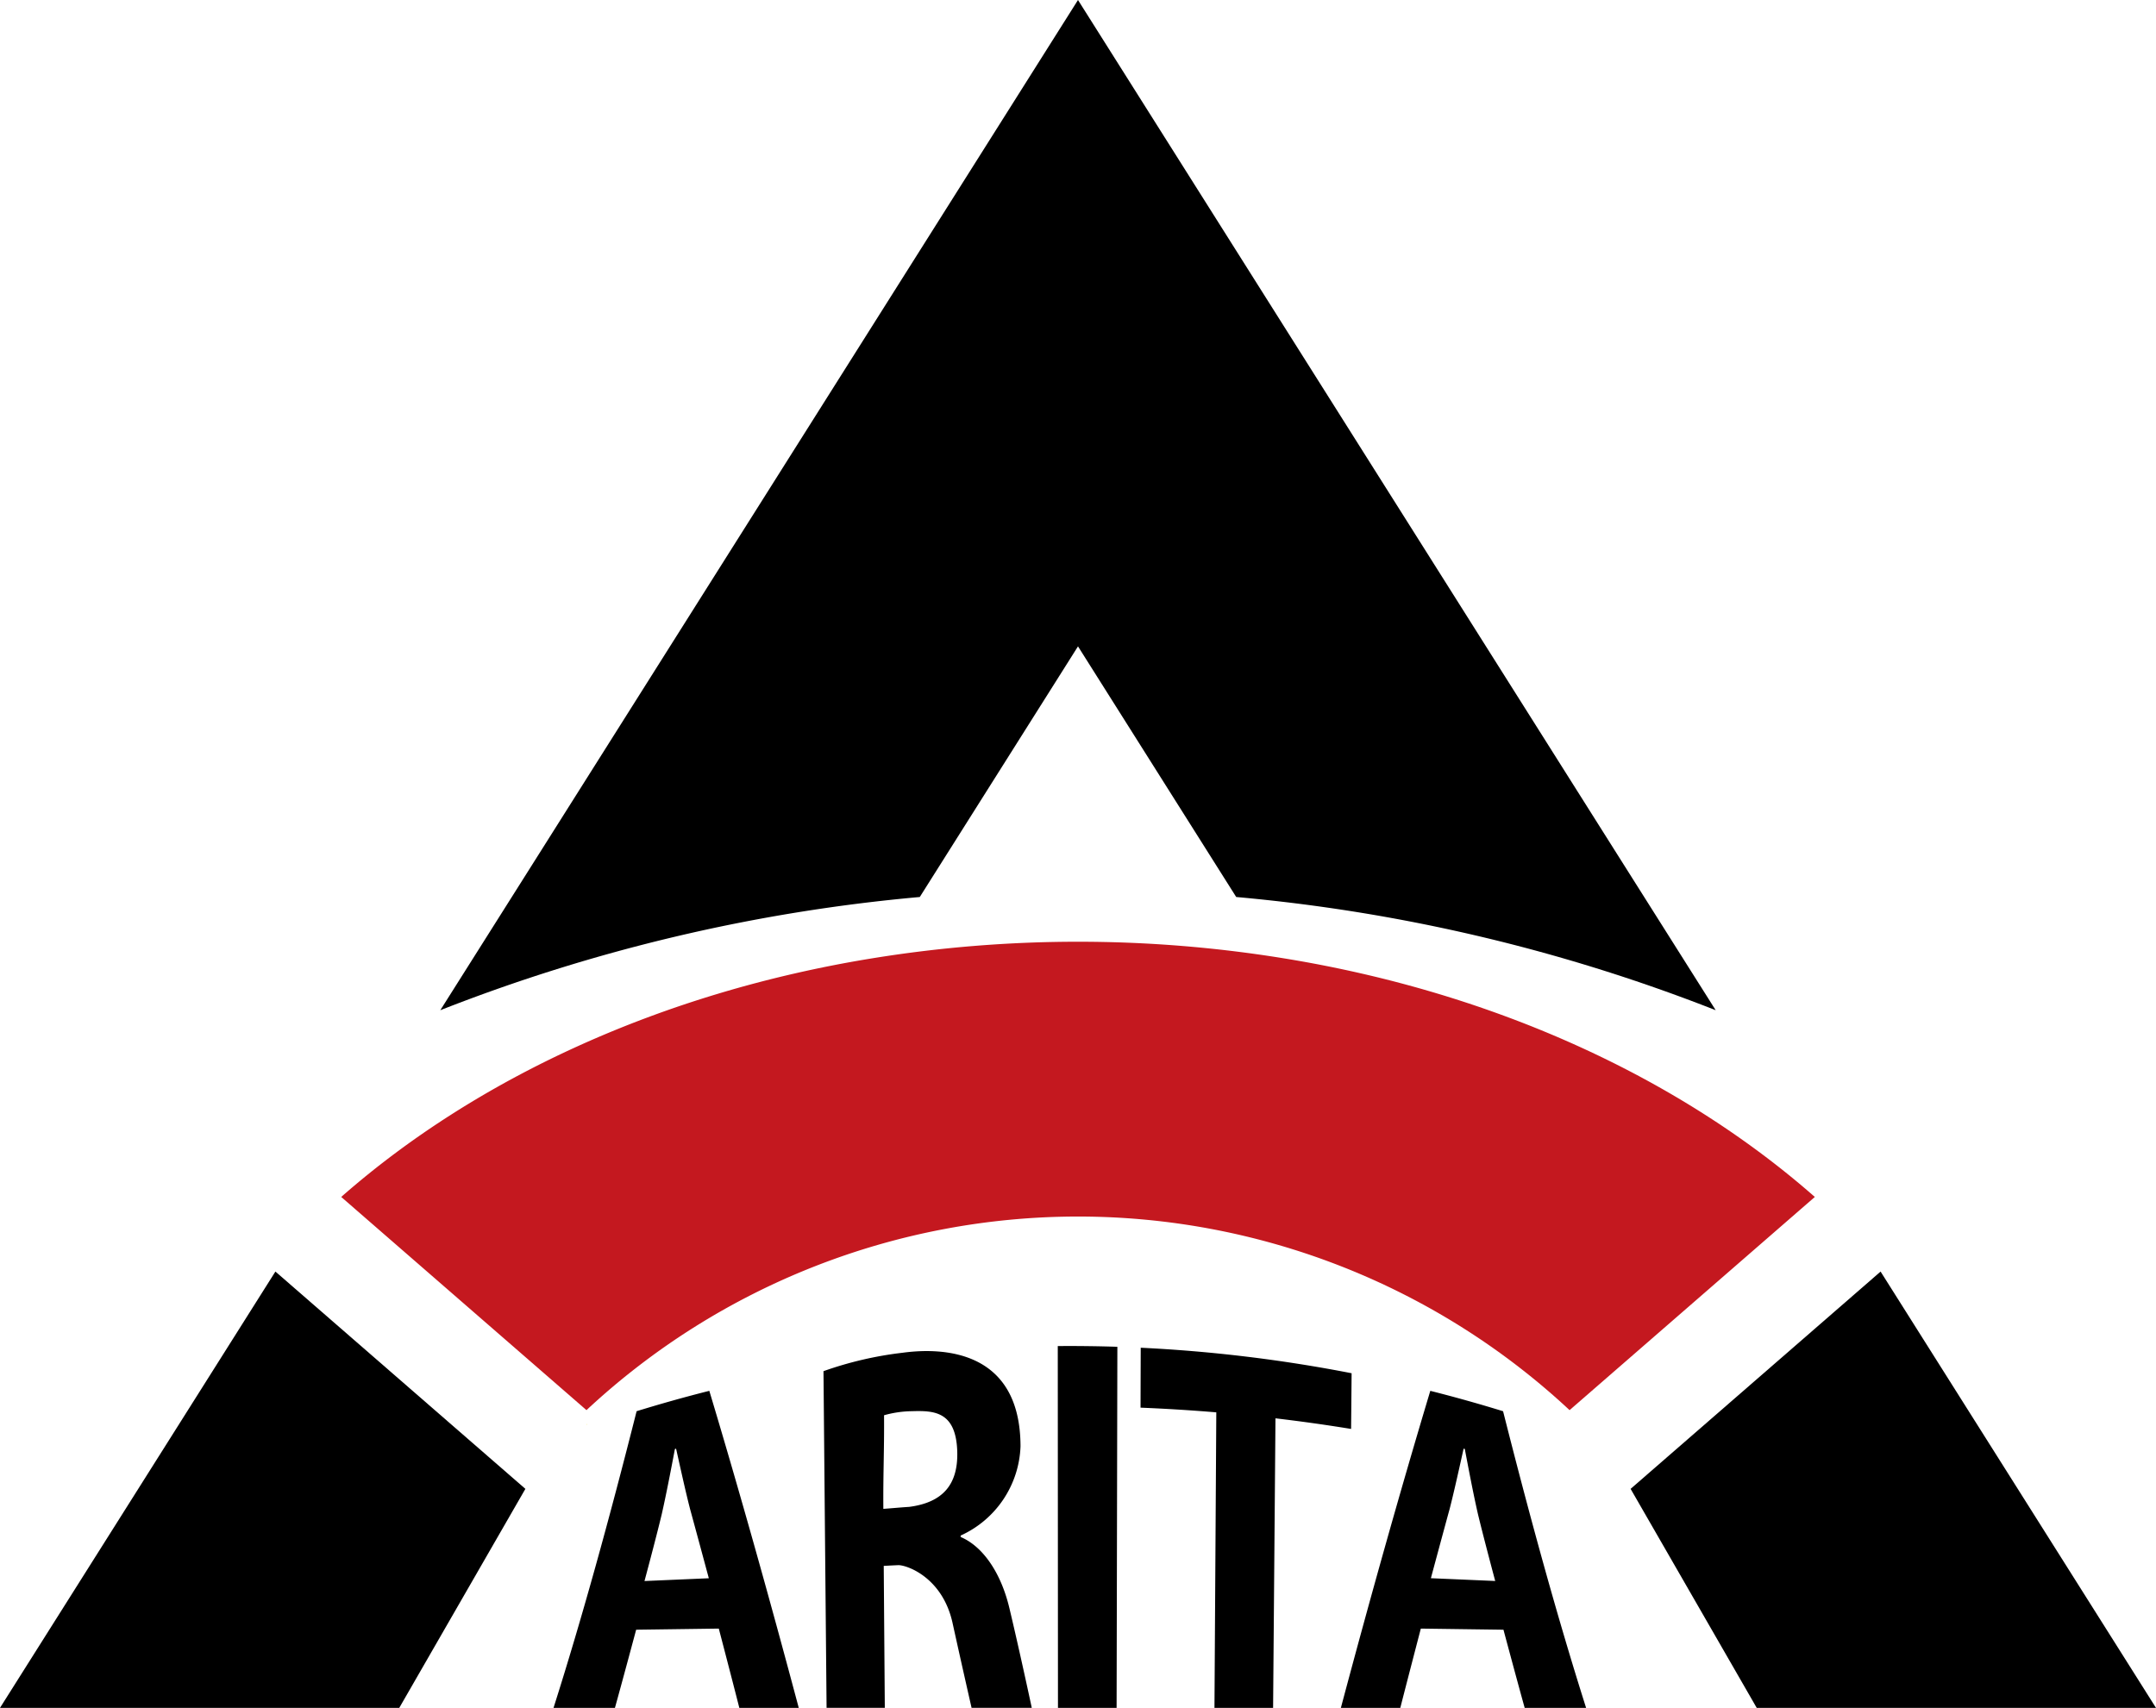 <svg xmlns="http://www.w3.org/2000/svg" width="149.145" height="118.173" viewBox="0 0 149.145 118.173">
  <defs>
    <style>
      .cls-1, .cls-2 {
        fill: #f5eb3d;
      }

      .cls-1 {
        opacity: 0.47;
      }

      .cls-2 {
        opacity: 0.31;
      }

      .cls-3 {
        fill: #c4181f;
      }
    </style>
  </defs>
  <g id="グループ_1456" data-name="グループ 1456" transform="translate(-178)">
    <g id="グループ_5" data-name="グループ 5">
      <g id="グループ_4" data-name="グループ 4">
        <path id="パス_10" data-name="パス 10" d="M197.051,87.984l-.735,1.164-7.535,11.941L178,118.173h27.62l8.724-15.153-17.135-14.9Z"/>
        <path id="パス_11" data-name="パス 11" d="M289.858,59.086,252.572,0,215.286,59.086,208.459,69.9a119.821,119.821,0,0,1,33.169-7.833l10.944-17.343,10.945,17.343A119.821,119.821,0,0,1,296.686,69.9Z"/>
        <path id="パス_12" data-name="パス 12" d="M316.364,101.089l-7.536-11.941-.735-1.164-.158.138L290.8,103.02l8.724,15.153h27.62Z"/>
      </g>
      <path id="パス_13" data-name="パス 13" class="cls-1" d="M218.632,98.513l-.063.06.016.014Z"/>
      <path id="パス_14" data-name="パス 14" class="cls-2" d="M218.632,98.513l-.063.06.016.014Z"/>
      <path id="パス_15" data-name="パス 15" class="cls-2" d="M218.632,98.513l-.063.06.016.014Z"/>
      <path id="パス_16" data-name="パス 16" class="cls-2" d="M218.632,98.513l-.063.06.016.014Z"/>
      <path id="パス_17" data-name="パス 17" class="cls-3" d="M266.823,66.312a88.876,88.876,0,0,0-28.5,0c-14.58,2.37-27.381,8.3-36.719,16.509l16.967,14.752.063-.06a49.856,49.856,0,0,1,67.88,0c.022.019.042.04.064.06l16.966-14.752C294.2,74.608,281.4,68.682,266.823,66.312Z"/>
    </g>
    <path id="パス_18" data-name="パス 18" d="M244.455,106.35c1.494.628,2.773,2.41,3.371,4.921.7,2.928,1.549,6.9,1.549,6.9H245.21s-.666-2.919-1.315-5.87c-.714-3.249-3.305-4.061-3.806-4-.459.021-.5.024-.955.048q.037,4.911.074,9.821H235.18q-.108-11.647-.214-23.294a24.92,24.92,0,0,1,5.469-1.274c2.687-.368,8.15-.261,8.161,6.474a7.053,7.053,0,0,1-4.141,6.174Zm-3.561-2.084c2.3-.3,3.408-1.52,3.324-3.875-.1-2.719-1.585-2.793-3.123-2.746a7.444,7.444,0,0,0-1.939.281c.018,2.455-.068,4.023-.049,6.478C239.667,104.364,240.333,104.3,240.894,104.266Zm10.279-11.127q2.063-.017,4.123.05l-.053,24.984h-4.056Q251.18,105.656,251.173,93.139Zm20.291,5.734q-2.608-.425-5.231-.734l-.164,20.034h-4.056l.127-20.447q-2.618-.219-5.241-.325.006-2.073.013-4.147A101.707,101.707,0,0,1,271.5,95.019Q271.483,96.947,271.464,98.873Zm16.257,19.3h-4.248c-.492-1.761-1.468-5.407-1.468-5.407l-5.717-.078s-.917,3.515-1.42,5.485h-4.111c2.066-7.751,4.139-15.124,6.187-21.936q2.531.639,5.034,1.411C283.857,105.084,285.757,111.984,287.721,118.173Zm-6.287-8.779s-.789-2.946-1.192-4.618c-.315-1.371-.653-3.152-.912-4.519l-.082-.019c-.283,1.266-.652,2.952-.964,4.164-.433,1.574-1.3,4.8-1.3,4.8Zm-59.4-11.746q2.5-.771,5.034-1.411c2.048,6.812,4.121,14.185,6.187,21.936h-4.111c-.5-1.97-1.42-5.485-1.42-5.485l-5.717.078s-.976,3.646-1.468,5.407h-4.248C218.259,111.984,220.159,105.084,222.038,97.648Zm5,11.557s-.869-3.229-1.3-4.8c-.312-1.212-.681-2.9-.964-4.164l-.082.019c-.259,1.367-.6,3.148-.912,4.519-.4,1.672-1.192,4.618-1.192,4.618Z"/>
  </g>
</svg>
